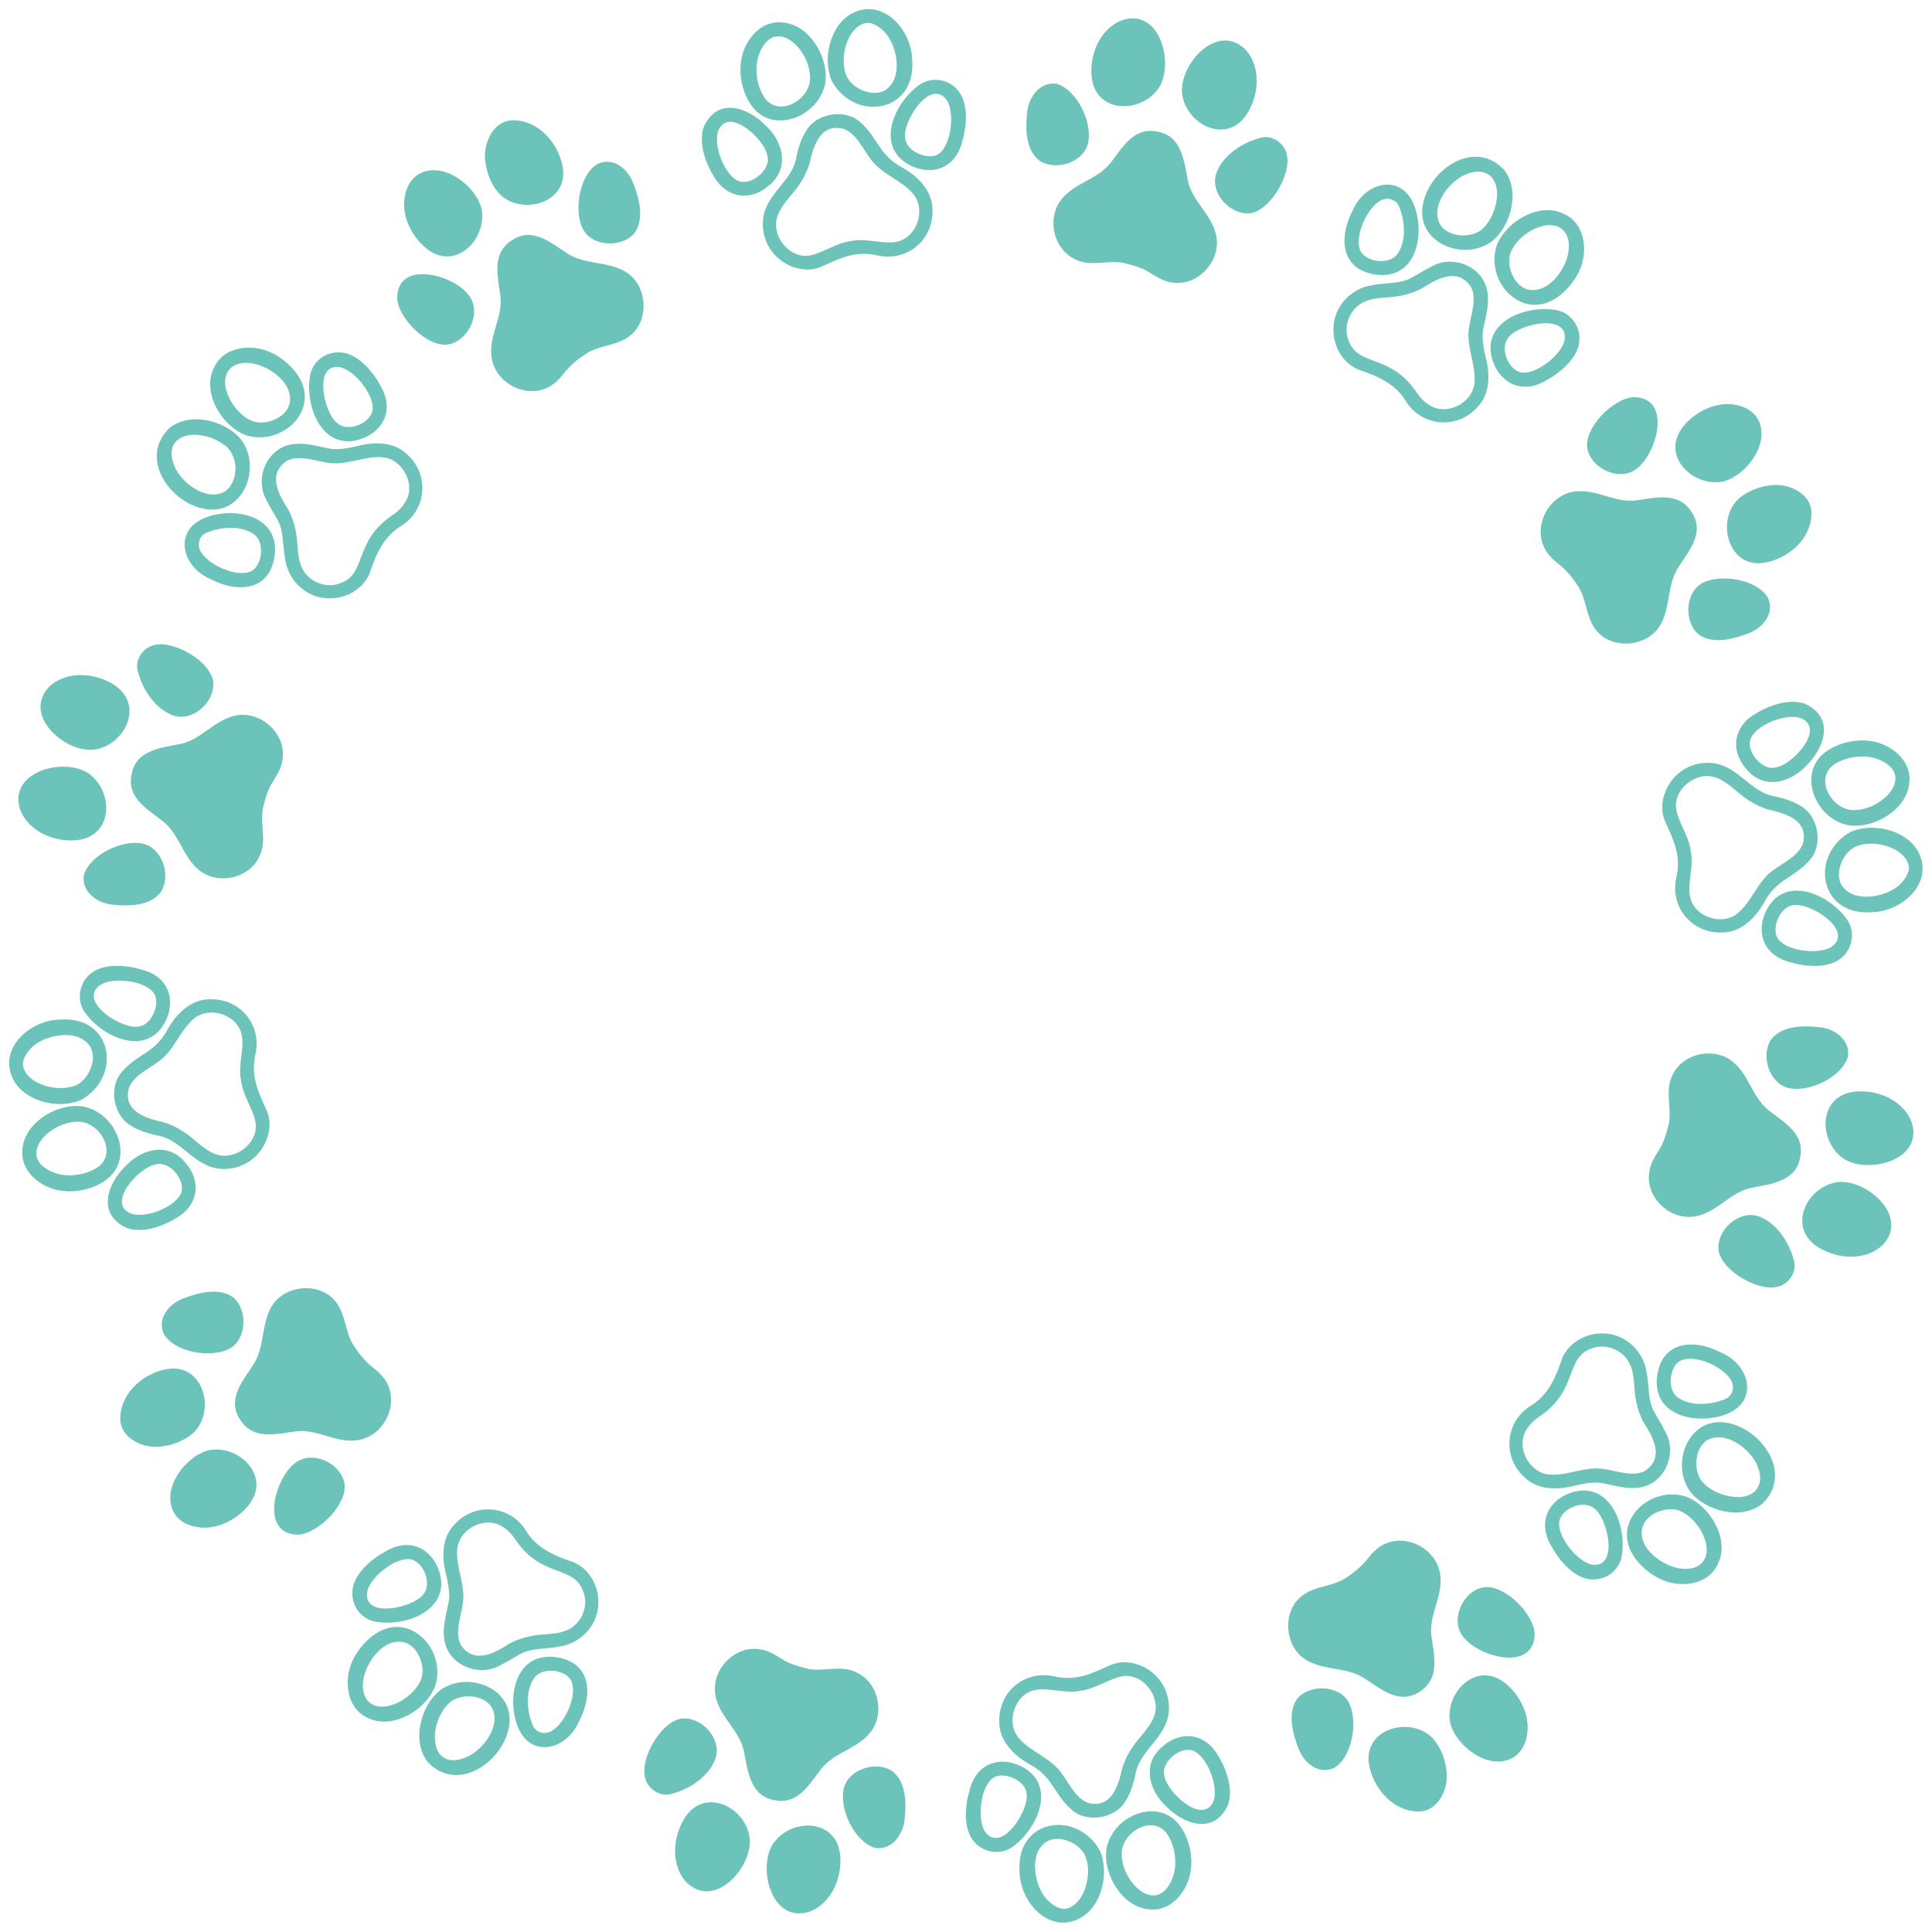 <?xml version="1.0" encoding="UTF-8" standalone="no"?><svg xmlns="http://www.w3.org/2000/svg" xmlns:xlink="http://www.w3.org/1999/xlink" fill="#000000" height="841.7" preserveAspectRatio="xMidYMid meet" version="1" viewBox="11.2 11.2 841.7 841.7" width="841.7" zoomAndPan="magnify"><g fill="#6bc3ba" id="change1_8"><path d="M737.751,502.618c-0.666,2.79-1.564,5.534-2.888,8.086 c-2.127,3.598-4.703,6.997-5.17,11.285c-1.711,11.681,10.384,22.06,21.717,18.761 c8.484-2.333,13.83-10.062,22.608-12.032c8.232-1.605,19.387-2.64,21.349-12.855 c2.588-10.709-7.107-15.746-13.595-20.889c-7.022-5.61-8.483-14.907-15.081-20.708 c-8.029-7.329-22.505-4.482-26.92,5.507C736.107,486.938,740.251,495.168,737.751,502.618z"/><path d="M790.287,485.178c-8.386-2.09-12.151-14.17-7.456-21.134 c4.702-6.1,14.044-6.122,21.092-5.342c6.48,0.615,13.437,5.504,12.358,12.863 C813.338,480.853,798.954,487.296,790.287,485.178z"/><path d="M776.705,540.924c-8.293-2.278-17.496,6.144-16.827,14.636 c0.966,9.012,16.887,18.218,25.428,16.292c5.253-1.034,9.193-6.745,7.262-12.139 C790.493,551.995,784.619,543.254,776.705,540.924z"/><path d="M818.025,486.959c9.846-1.553,22.155,2.971,25.992,13.133 c5.356,16.323-18.279,22.635-29.113,16.21C803.636,509.199,802.874,489.668,818.025,486.959z"/><path d="M802.07,553.719c8.101,5.859,21.095,7.351,29.141,0.079 c11.97-12.226-5.972-28.415-18.692-27.662C799.207,527.35,789.828,544.517,802.07,553.719z"/></g><g fill="#6bc3ba" id="change1_4"><path d="M697.259,658.427c-7.328,1.957-16.113,2.101-22.011-3.733 c-9.967-9.209-8.052-24.596,3.187-31.276c7.371-4.617,10.726-12.451,13.338-20.435 c3.161-7.574,11.894-11.954,20.332-10.651c8.347,1.16,15.132,8.205,16.383,16.429 c1.276,5.809,0.466,12.308,3.37,17.529c1.505,2.732,3.273,5.389,4.684,8.324 c5.837,9.851-0.263,23.753-12.002,24.739c-5.349,0.556-10.326-1.055-15.25-1.996 C705.395,656.66,701.404,657.534,697.259,658.427z M676.367,633.853 c-4.987,7.419,0.743,18.946,9.708,19.73c8.097,0.772,16.114-3.953,24.445-2.297 c5.898,0.962,12.193,3.368,17.29,0.76c6.927-4.593,5.447-11.47,0.717-19.152 c-3.615-5.307-5.08-11.982-5.305-17.768c-0.329-3.508-0.555-6.708-1.989-9.709 c-2.711-5.953-10.242-9.146-16.413-6.809c-12.02,3.894-5.844,18.192-22.756,29.565 C679.28,630.084,677.561,631.844,676.367,633.853z"/><path d="M733.037,611.776c1.496-16.167,15.674-17.814,28.23-11.172 c11.982,5.163,16.178,20.395,2.91,26.334C751.921,632.254,731.642,628.836,733.037,611.776z M765.635,613.076c-2.909-6.238-16.083-12.218-22.352-9.058c-4.907,2.586-5.826,12.785-1.168,15.961 c5.53,4.034,14.405,3.297,20.276,0.893C765.767,619.798,767.008,616.05,765.635,613.076z"/><path d="M717.856,688.189c-0.707,7.273-7.561,12.15-14.636,10.94 c-6.901-1.096-13.083-8.474-16.378-14.756c-5.735-9.905-1.214-19.445,8.706-22.835 C712.103,656.034,719.741,675.014,717.856,688.189z M690.626,673.384 c-1.68,6.567,7.63,18.305,14.16,19.461c11.863,1.727,6.745-20.371,1.067-24.399 C701.541,664.556,692.406,667.848,690.626,673.384z"/><path d="M764.563,631.268c14.621,3.256,27.602,22.057,14.584,34.899 c-8.735,7.45-24.832,3.661-31.714-5.301C738.62,648.415,747.315,627.258,764.563,631.268z M776.529,649.095c-3.167-6.782-13.627-15.011-21.773-10.369c-5.242,3.526-5.843,12.81-2.237,17.688 c2.602,3.219,6.909,5.425,11.076,6.432C775.407,665.504,780.921,658.447,776.529,649.095z"/><path d="M759.872,691.951c-3.304,8.268-12.184,10.128-18.886,9.13 c-6.583-0.912-13.234-5.331-17.31-10.885c-11.489-15.488,6.192-32.076,22.003-26.999 C756.206,667.155,764.639,681.494,759.872,691.951z M726.703,676.689 c-2.173,9.104,8.838,16.693,16.209,17.79c10.7,1.68,14.962-6.446,9.345-16.399 c-2.174-3.713-5.506-7.151-9.355-8.722C737.44,667.28,728.531,670.374,726.703,676.689z"/></g><g fill="#6bc3ba" id="change1_9"><path d="M598.256,698.132c-5.791,4.346-13.615,3.748-19.414,8.014 c-9.427,6.602-8.264,23.117,2.108,28.645c7.604,4.165,17.043,2.745,24.496,7.447 c7.128,4.559,15.157,11.874,24.189,6.001c9.17-5.836,6.279-15.765,5.161-24.385 c-1.093-8.967,4.592-16.492,3.987-25.317c-0.615-11.977-14.49-19.733-24.863-14.422 c-2.936,1.497-5.11,3.809-7.078,6.419C604.403,693.529,601.469,696.05,598.256,698.132z"/><path d="M647.741,722.943c-4.331-7.35,1.267-18.663,9.7-20.192 c9.01-1.537,22.01,11.44,22.339,20.254C679.685,740.304,653.385,732.847,647.741,722.943z"/><path d="M598.675,752.69c-4.171-7.441-16.881-7.844-22.237-1.513 c-4.539,6.228-2.078,15.265,0.508,21.89c2.27,6.074,8.664,11.482,15.434,8.353 C600.535,776.678,603.025,760.454,598.675,752.69z"/><path d="M666.11,743.858c5.794,4.231,10.187,11.456,10.604,18.757 c0.3,5.552-1.67,12.938-8.47,15.294c-10.342,3.518-22.553-6.563-25.13-15.581 C640.116,749.398,653.609,734.901,666.11,743.858z"/><path d="M607.606,779.72c1.624,9.976,9.684,19.968,20.557,20.647 c9.593,0.844,14.783-10.422,13.061-18.862c-0.808-5.583-3.464-10.869-6.708-13.856 C624.621,758.979,605.243,764.65,607.606,779.72z"/></g><g fill="#6bc3ba" id="change1_6"><path d="M459.467,779.664c-6.596-3.755-12.884-9.959-12.918-18.217 c-0.461-13.445,11.437-23.008,24.382-19.834c9.184,1.956,15.751-1.216,23.879-4.921 c7.566-3.421,17.083,0.187,21.879,6.797c3.674,4.977,4.858,11.979,2.75,17.817 c-3.324,9.076-12.507,13.998-13.733,23.814c-0.911,3.633-2.012,7.516-4.219,10.857 c-4.195,7.235-16.556,9.798-23.395,3.65C469.986,792.531,470.154,785.322,459.467,779.664z M462.088,747.488c-8.749,1.758-12.889,13.959-7.097,20.859c5.212,6.217,14.154,8.643,18.902,15.678 c3.487,4.863,6.236,10.923,11.677,12.725c8.143,1.896,11.966-4.334,14.046-13.059 c1.229-6.252,4.914-11.898,8.819-16.26c2.246-2.718,4.316-5.268,5.456-8.275 c3.396-8.336-4.314-18.687-13.154-17.767c-5.847,0.749-12.424,5.772-18.791,6.391 C475.717,749.235,467.888,746.259,462.088,747.488z"/><path d="M517.748,772.024c8.13-7.186,18.676-5.591,24.134,4.029 c3.769,6.066,6.791,15.167,4.19,21.732c-6.017,12.865-19.296,8.403-27.37-0.172 C511.445,790.503,508.865,779.271,517.748,772.024z M539.861,795.898 c2.422-6.306-2.833-20.15-9.4-22.172c-5.543-1.568-13.887,5.579-11.912,11.435 C519.608,791.985,535.291,806.653,539.861,795.898z"/><path d="M452.97,815.313c-5.509,4.509-14.001,3.233-18.078-2.647 c-4.103-5.653-3.257-15.242-1.145-22.013c3.014-11.153,12.856-14.57,22.312-9.982 C471.682,788.449,463.571,807.323,452.97,815.313z M444.196,785.542 c-5.831,3.46-7.555,18.343-3.755,23.78c7.146,9.564,19.164-9.518,18.012-16.487 C458.303,787.048,448.935,782.879,444.196,785.542z"/><path d="M526.26,808.079c3.997,6.533,5.158,15.544,2.598,22.505 c-2.488,6.857-8.682,13.394-16.989,12.424c-11.463-0.817-20.134-14.873-18.657-26.057 C495.577,801.967,517.074,793.019,526.26,808.079z M522.111,829.148 c2.022-5.35,1.25-12.72-1.779-17.93c-5.407-9.741-18.947-3.222-20.382,6.125 C498.572,830.442,515.316,847.049,522.111,829.148z"/><path d="M480,847.69c-12.996,5.151-24.346-8.532-24.597-20.813 c-1.888-23.196,24.791-27.462,34.918-9.539C494.974,827.619,490.725,843.576,480,847.69z M467.352,813.377c-7.961,4.924-5.574,18.061-1.13,24.055c1.625,2.32,6.822,6.966,10.829,4.88 c7.201-2.956,10.039-15.482,6.937-22.647C481.6,814.323,473.112,810.361,467.352,813.377z"/></g><g fill="#6bc3ba" id="change1_7"><path d="M361.382,737.751c-2.79-0.666-5.534-1.564-8.086-2.888 c-3.598-2.127-6.997-4.703-11.285-5.17c-11.681-1.71-22.06,10.384-18.761,21.717 c2.333,8.484,10.062,13.83,12.032,22.608c1.605,8.231,2.64,19.387,12.855,21.349 c10.71,2.588,15.746-7.107,20.889-13.595c5.61-7.022,14.907-8.482,20.708-15.081 c7.329-8.029,4.482-22.505-5.507-26.92C377.062,736.108,368.833,740.251,361.382,737.751z"/><path d="M378.822,790.287c2.089-8.385,14.17-12.15,21.134-7.456 c6.1,4.702,6.122,14.044,5.342,21.092c-0.615,6.48-5.504,13.437-12.863,12.359 C383.147,813.338,376.704,798.954,378.822,790.287z"/><path d="M323.076,776.705c2.278-8.293-6.144-17.495-14.636-16.827 c-9.012,0.966-18.218,16.887-16.292,25.428c1.034,5.253,6.745,9.194,12.138,7.262 C312.005,790.493,320.746,784.619,323.076,776.705z"/><path d="M377.041,818.025c1.553,9.846-2.971,22.155-13.133,25.992 c-16.323,5.356-22.635-18.28-16.21-29.113C354.801,803.636,374.332,802.874,377.041,818.025z"/><path d="M310.281,802.07c-5.859,8.101-7.351,21.095-0.079,29.141 c12.226,11.97,28.415-5.972,27.662-18.692C336.65,799.207,319.484,789.829,310.281,802.07z"/></g><g fill="#6bc3ba" id="change1_2"><path d="M205.573,697.259c-1.958-7.328-2.101-16.113,3.733-22.011 c9.209-9.967,24.596-8.052,31.276,3.187c4.617,7.371,12.451,10.726,20.435,13.338 c7.574,3.161,11.954,11.894,10.651,20.332c-1.16,8.347-8.204,15.132-16.429,16.383 c-5.809,1.276-12.308,0.466-17.529,3.37c-2.732,1.505-5.389,3.273-8.323,4.684 c-9.852,5.837-23.753-0.262-24.739-12.002c-0.556-5.349,1.055-10.326,1.996-15.25 C207.34,705.395,206.466,701.404,205.573,697.259z M230.147,676.367 c-7.419-4.987-18.946,0.743-19.73,9.708c-0.772,8.097,3.953,16.114,2.297,24.446 c-0.962,5.898-3.368,12.192-0.76,17.29c4.593,6.927,11.47,5.447,19.152,0.717 c5.307-3.615,11.982-5.08,17.768-5.305c3.508-0.329,6.708-0.555,9.709-1.989 c5.953-2.711,9.146-10.242,6.809-16.413c-3.894-12.02-18.192-5.844-29.565-22.756 C233.916,679.28,232.156,677.561,230.147,676.367z"/><path d="M252.224,733.038c16.167,1.496,17.814,15.673,11.172,28.23 c-5.163,11.982-20.395,16.178-26.334,2.91C231.746,751.921,235.164,731.642,252.224,733.038z M250.924,765.635c6.239-2.909,12.218-16.082,9.058-22.352c-2.586-4.907-12.785-5.826-15.961-1.167 c-4.034,5.53-3.298,14.404-0.893,20.276C244.202,765.767,247.95,767.008,250.924,765.635z"/><path d="M175.811,717.856c-7.273-0.707-12.15-7.561-10.94-14.636 c1.096-6.901,8.474-13.083,14.756-16.378c9.905-5.735,19.445-1.214,22.835,8.706 C207.966,712.103,188.986,719.741,175.811,717.856z M190.616,690.626 c-6.567-1.681-18.305,7.631-19.461,14.16c-1.727,11.863,20.371,6.745,24.399,1.067 C199.444,701.541,196.152,692.406,190.616,690.626z"/><path d="M232.732,764.563c-3.256,14.62-22.058,27.602-34.899,14.583 c-7.45-8.735-3.661-24.832,5.301-31.714C215.585,738.62,236.742,747.315,232.732,764.563z M214.905,776.529c6.782-3.167,15.011-13.627,10.369-21.773c-3.526-5.242-12.81-5.843-17.688-2.237 C197.159,761.188,197.605,784.192,214.905,776.529z"/><path d="M172.049,759.872c-8.268-3.304-10.128-12.184-9.13-18.886 c0.912-6.583,5.331-13.234,10.885-17.31c15.488-11.489,32.075,6.192,26.999,22.003 C196.845,756.207,182.506,764.639,172.049,759.872z M187.311,726.703 c-9.105-2.173-16.693,8.838-17.79,16.209c-1.68,10.7,6.447,14.961,16.399,9.345 c3.714-2.174,7.151-5.506,8.722-9.355C196.72,737.44,193.626,728.531,187.311,726.703z"/></g><g fill="#6bc3ba" id="change1_15"><path d="M165.868,598.257c-4.346-5.791-3.748-13.615-8.014-19.414 c-6.602-9.427-23.117-8.264-28.645,2.108c-4.165,7.604-2.745,17.043-7.447,24.495 c-4.559,7.129-11.874,15.157-6.001,24.189c5.836,9.17,15.765,6.278,24.385,5.161 c8.967-1.094,16.492,4.592,25.317,3.987c11.977-0.616,19.733-14.49,14.422-24.863 c-1.497-2.936-3.809-5.111-6.419-7.078C170.471,604.403,167.95,601.469,165.868,598.257z"/><path d="M141.057,647.741c7.35-4.331,18.663,1.267,20.192,9.7 c1.537,9.01-11.44,22.01-20.254,22.339C123.695,679.685,131.153,653.385,141.057,647.741z"/><path d="M111.31,598.675c7.441-4.171,7.844-16.881,1.513-22.237 c-6.228-4.539-15.265-2.078-21.89,0.508c-6.074,2.27-11.482,8.664-8.353,15.434 C87.322,600.535,103.546,603.025,111.31,598.675z"/><path d="M120.142,666.11c-4.231,5.793-11.456,10.187-18.757,10.604 c-5.552,0.3-12.938-1.67-15.294-8.47c-3.518-10.342,6.563-22.553,15.581-25.13 C114.602,640.116,129.099,653.609,120.142,666.11z"/><path d="M84.279,607.605c-9.976,1.625-19.967,9.684-20.647,20.557 c-0.845,9.593,10.422,14.783,18.862,13.061c5.583-0.808,10.869-3.465,13.856-6.708 C105.021,624.621,99.35,605.243,84.279,607.605z"/></g><g fill="#6bc3ba" id="change1_13"><path d="M84.336,459.467c3.755-6.597,9.959-12.884,18.218-12.918 c13.444-0.461,23.008,11.437,19.834,24.382c-1.955,9.184,1.216,15.751,4.921,23.879 c3.421,7.566-0.187,17.083-6.797,21.879c-4.977,3.674-11.979,4.858-17.817,2.75 c-9.076-3.324-13.998-12.507-23.814-13.733c-3.633-0.911-7.516-2.012-10.857-4.219 c-7.236-4.195-9.798-16.556-3.65-23.395C71.469,469.986,78.678,470.154,84.336,459.467z M116.513,462.088 c-1.758-8.749-13.959-12.89-20.859-7.097c-6.217,5.212-8.643,14.154-15.678,18.902 c-4.863,3.487-10.923,6.236-12.725,11.677c-1.896,8.143,4.334,11.966,13.058,14.046 c6.252,1.229,11.898,4.915,16.26,8.819c2.718,2.246,5.268,4.316,8.275,5.456 c8.336,3.397,18.687-4.314,17.767-13.154c-0.749-5.847-5.772-12.424-6.391-18.791 C114.766,475.717,117.741,467.888,116.513,462.088z"/><path d="M91.976,517.748c7.186,8.13,5.591,18.676-4.029,24.134 c-6.066,3.769-15.167,6.791-21.732,4.19c-12.865-6.017-8.403-19.296,0.172-27.371 C73.497,511.445,84.729,508.865,91.976,517.748z M68.102,539.861c6.306,2.422,20.151-2.834,22.172-9.401 c1.568-5.543-5.579-13.887-11.435-11.912C72.015,519.608,57.347,535.291,68.102,539.861z"/><path d="M48.687,452.97c-4.509-5.509-3.234-14.001,2.647-18.078 c5.652-4.103,15.242-3.257,22.013-1.145c11.153,3.014,14.571,12.856,9.982,22.311 C75.551,471.682,56.677,463.571,48.687,452.97z M78.457,444.196c-3.459-5.831-18.343-7.555-23.78-3.755 c-9.564,7.146,9.517,19.165,16.487,18.012C76.952,458.304,81.121,448.935,78.457,444.196z"/><path d="M55.921,526.26c-6.532,3.997-15.544,5.157-22.505,2.598 c-6.857-2.488-13.394-8.682-12.424-16.989c0.817-11.463,14.873-20.134,26.057-18.657 C62.033,495.577,70.981,517.075,55.921,526.26z M34.853,522.111c5.35,2.022,12.719,1.25,17.93-1.779 c9.741-5.407,3.222-18.947-6.125-20.382C33.558,498.573,16.951,515.315,34.853,522.111z"/><path d="M16.31,480c-5.151-12.995,8.532-24.346,20.813-24.597 c23.197-1.888,27.461,24.791,9.539,34.918C36.381,494.974,20.424,490.726,16.31,480z M50.623,467.352 c-4.925-7.961-18.06-5.574-24.055-1.13c-2.32,1.625-6.967,6.821-4.88,10.829 c2.956,7.201,15.482,10.038,22.647,6.937C49.677,481.6,53.639,473.112,50.623,467.352z"/></g><g fill="#6bc3ba" id="change1_5"><path d="M126.249,361.382c0.666-2.79,1.564-5.534,2.888-8.086c2.127-3.598,4.703-6.996,5.17-11.285 c1.711-11.681-10.384-22.06-21.717-18.761c-8.484,2.333-13.83,10.062-22.608,12.032 c-8.232,1.605-19.387,2.64-21.349,12.855c-2.588,10.709,7.107,15.746,13.595,20.889 c7.022,5.61,8.483,14.907,15.081,20.708c8.029,7.329,22.505,4.482,26.92-5.507 C127.893,377.062,123.749,368.832,126.249,361.382z"/><path d="M73.713,378.822c8.386,2.09,12.151,14.17,7.456,21.134 c-4.702,6.1-14.044,6.122-21.092,5.342c-6.48-0.615-13.437-5.504-12.358-12.863 C50.662,383.147,65.046,376.704,73.713,378.822z"/><path d="M87.295,323.076c8.293,2.278,17.496-6.144,16.827-14.636 c-0.966-9.012-16.887-18.218-25.428-16.292c-5.253,1.034-9.193,6.745-7.261,12.139 C73.507,312.005,79.381,320.746,87.295,323.076z"/><path d="M45.975,377.041c-9.846,1.553-22.155-2.971-25.992-13.133 c-5.356-16.323,18.279-22.635,29.113-16.21C60.364,354.801,61.126,374.332,45.975,377.041z"/><path d="M61.931,310.281c-8.101-5.859-21.095-7.351-29.141-0.079 c-11.97,12.226,5.973,28.415,18.692,27.662C64.793,336.65,74.171,319.483,61.931,310.281z"/></g><g fill="#6bc3ba" id="change1_11"><path d="M166.741,205.573c7.328-1.957,16.113-2.101,22.011,3.733 c9.967,9.209,8.052,24.596-3.187,31.276c-7.371,4.617-10.726,12.451-13.338,20.435 c-3.161,7.574-11.894,11.954-20.332,10.651c-8.347-1.16-15.132-8.204-16.383-16.429 c-1.276-5.808-0.466-12.308-3.37-17.529c-1.505-2.732-3.273-5.389-4.684-8.324 c-5.837-9.851,0.263-23.753,12.002-24.739c5.349-0.555,10.326,1.055,15.25,1.996 C158.605,207.34,162.596,206.466,166.741,205.573z M187.633,230.147c4.987-7.419-0.743-18.946-9.708-19.73 c-8.097-0.772-16.114,3.953-24.445,2.297c-5.898-0.962-12.193-3.368-17.29-0.76 c-6.927,4.593-5.447,11.47-0.717,19.152c3.615,5.307,5.08,11.982,5.305,17.768 c0.329,3.508,0.555,6.708,1.989,9.71c2.711,5.953,10.242,9.146,16.413,6.809 c12.02-3.894,5.844-18.192,22.756-29.565C184.72,233.916,186.439,232.156,187.633,230.147z"/><path d="M130.962,252.224c-1.496,16.167-15.673,17.814-28.23,11.172 c-11.982-5.163-16.178-20.395-2.91-26.334C112.079,231.746,132.358,235.164,130.962,252.224z M98.365,250.924c2.909,6.238,16.082,12.218,22.352,9.058c4.907-2.586,5.827-12.785,1.168-15.961 c-5.53-4.034-14.405-3.298-20.276-0.893C98.233,244.202,96.992,247.95,98.365,250.924z"/><path d="M146.144,175.811c0.707-7.273,7.561-12.15,14.636-10.94 c6.901,1.096,13.083,8.474,16.378,14.756c5.735,9.905,1.214,19.444-8.707,22.835 C151.897,207.966,144.259,188.986,146.144,175.811z M173.374,190.616c1.68-6.567-7.63-18.305-14.16-19.461 c-11.863-1.727-6.745,20.371-1.067,24.399C162.459,199.444,171.594,196.152,173.374,190.616z"/><path d="M99.437,232.732c-14.621-3.255-27.602-22.058-14.584-34.899 c8.735-7.45,24.832-3.66,31.714,5.301C125.38,215.585,116.686,236.742,99.437,232.732z M87.471,214.905 c3.167,6.782,13.627,15.012,21.773,10.369c6.394-4.592,6.007-16.5-0.919-20.594 C97.689,197.136,80.747,199.853,87.471,214.905z"/><path d="M104.128,172.049c3.304-8.268,12.184-10.128,18.886-9.13 c6.583,0.911,13.234,5.331,17.31,10.885c11.489,15.488-6.192,32.076-22.003,26.999 C107.793,196.845,99.361,182.506,104.128,172.049z M137.297,187.311c2.172-9.104-8.838-16.693-16.209-17.79 c-10.7-1.68-14.961,6.447-9.345,16.4c2.174,3.713,5.506,7.151,9.355,8.722 C126.56,196.72,135.469,193.626,137.297,187.311z"/></g><g fill="#6bc3ba" id="change1_3"><path d="M265.744,165.868c5.791-4.346,13.615-3.748,19.414-8.014 c9.427-6.602,8.264-23.117-2.108-28.645c-7.604-4.165-17.043-2.745-24.496-7.447 c-7.128-4.559-15.157-11.874-24.189-6.001c-9.17,5.836-6.279,15.765-5.161,24.385 c1.093,8.967-4.592,16.492-3.987,25.317c0.616,11.977,14.49,19.733,24.863,14.422 c2.936-1.497,5.11-3.808,7.078-6.419C259.597,170.472,262.531,167.95,265.744,165.868z"/><path d="M216.259,141.057c4.331,7.35-1.267,18.663-9.7,20.192 c-9.01,1.537-22.01-11.44-22.339-20.254C184.315,123.695,210.615,131.153,216.259,141.057z"/><path d="M265.325,111.31c4.171,7.441,16.881,7.844,22.237,1.513 c4.539-6.228,2.078-15.265-0.508-21.89c-2.27-6.074-8.664-11.482-15.434-8.353 C263.465,87.322,260.975,103.546,265.325,111.31z"/><path d="M197.89,120.142c-5.793-4.231-10.187-11.456-10.604-18.757 c-0.3-5.552,1.67-12.938,8.47-15.294c10.342-3.518,22.553,6.563,25.13,15.581 C223.884,114.602,210.391,129.099,197.89,120.142z"/><path d="M256.394,84.28c-1.624-9.976-9.684-19.968-20.557-20.647 c-9.594-0.844-14.783,10.422-13.061,18.862c0.808,5.583,3.464,10.869,6.708,13.856 C239.379,105.021,258.757,99.35,256.394,84.28z"/></g><g fill="#6bc3ba" id="change1_10"><path d="M404.533,84.336c6.596,3.755,12.884,9.959,12.918,18.218 c0.461,13.444-11.437,23.008-24.382,19.834c-9.184-1.956-15.751,1.216-23.879,4.921 c-7.566,3.421-17.083-0.187-21.878-6.797c-3.674-4.977-4.858-11.979-2.75-17.817 c3.324-9.076,12.507-13.998,13.733-23.814c0.911-3.633,2.012-7.516,4.219-10.857 c4.195-7.236,16.556-9.798,23.395-3.65C394.014,71.469,393.846,78.678,404.533,84.336z M401.912,116.512 c8.749-1.758,12.89-13.959,7.097-20.859c-5.212-6.217-14.154-8.643-18.902-15.678 c-3.487-4.863-6.236-10.923-11.677-12.725c-8.143-1.895-11.966,4.334-14.046,13.058 c-1.229,6.252-4.914,11.898-8.819,16.26c-2.246,2.718-4.316,5.268-5.456,8.275 c-3.396,8.336,4.314,18.687,13.154,17.767c5.847-0.749,12.424-5.772,18.791-6.391 C388.283,114.765,396.112,117.741,401.912,116.512z"/><path d="M346.252,91.976c-8.13,7.186-18.676,5.591-24.134-4.029 c-3.769-6.066-6.791-15.167-4.19-21.732c6.018-12.865,19.296-8.403,27.371,0.172 C352.555,73.498,355.135,84.729,346.252,91.976z M324.139,68.102c-2.421,6.306,2.833,20.15,9.4,22.172 c5.543,1.568,13.887-5.579,11.912-11.435C344.392,72.015,328.709,57.347,324.139,68.102z"/><path d="M411.03,48.687c5.509-4.509,14.001-3.233,18.078,2.647c4.103,5.653,3.257,15.242,1.145,22.013 c-3.014,11.153-12.856,14.57-22.312,9.982C392.318,75.551,400.429,56.677,411.03,48.687z M419.804,78.457 c5.831-3.459,7.555-18.343,3.755-23.78c-7.146-9.564-19.165,9.518-18.012,16.488 C405.697,76.952,415.065,81.121,419.804,78.457z"/><path d="M337.74,55.921c-3.997-6.532-5.157-15.544-2.598-22.505 c2.488-6.856,8.682-13.394,16.989-12.424c11.464,0.817,20.134,14.873,18.657,26.057 C368.423,62.033,346.926,70.981,337.74,55.921z M341.889,34.852c-2.022,5.35-1.251,12.719,1.779,17.93 c5.407,9.741,18.947,3.222,20.382-6.125C365.428,33.558,348.684,16.951,341.889,34.852z"/><path d="M384,16.31c12.996-5.151,24.346,8.532,24.597,20.813 c1.888,23.197-24.791,27.462-34.918,9.54C369.026,36.381,373.275,20.424,384,16.31z M396.648,50.623 c7.961-4.924,5.574-18.061,1.13-24.055c-1.625-2.32-6.821-6.966-10.829-4.88 c-7.201,2.956-10.039,15.482-6.937,22.648C382.4,49.676,390.888,53.639,396.648,50.623z"/></g><g fill="#6bc3ba" id="change1_14"><path d="M502.618,126.249c2.79,0.666,5.534,1.564,8.086,2.888 c3.598,2.127,6.997,4.703,11.285,5.17c11.681,1.71,22.06-10.384,18.761-21.717 c-2.333-8.484-10.062-13.83-12.032-22.608c-1.605-8.231-2.64-19.387-12.855-21.349 c-10.709-2.588-15.746,7.107-20.889,13.595c-5.61,7.022-14.907,8.482-20.708,15.081 c-7.329,8.029-4.482,22.505,5.507,26.92C486.938,127.892,495.167,123.749,502.618,126.249z"/><path d="M485.178,73.713c-2.089,8.385-14.17,12.15-21.134,7.456 c-6.1-4.702-6.122-14.044-5.342-21.092c0.615-6.479,5.504-13.437,12.863-12.358 C480.853,50.662,487.296,65.046,485.178,73.713z"/><path d="M540.924,87.295c-2.279,8.293,6.144,17.495,14.636,16.827 c9.012-0.965,18.218-16.887,16.292-25.428c-1.034-5.253-6.745-9.194-12.138-7.262 C551.995,73.507,543.254,79.381,540.924,87.295z"/><path d="M486.959,45.975c-1.553-9.846,2.971-22.154,13.133-25.992 c16.323-5.356,22.635,18.279,16.21,29.113C509.199,60.364,489.668,61.126,486.959,45.975z"/><path d="M553.719,61.931c5.859-8.101,7.351-21.095,0.079-29.141 c-12.226-11.97-28.415,5.973-27.662,18.692C527.35,64.793,544.516,74.171,553.719,61.931z"/></g><g fill="#6bc3ba" id="change1_16"><path d="M658.427,166.741c1.958,7.328,2.101,16.113-3.733,22.011 c-9.209,9.967-24.596,8.052-31.276-3.187c-4.617-7.371-12.451-10.726-20.435-13.338 c-7.574-3.161-11.954-11.894-10.651-20.332c1.16-8.347,8.204-15.132,16.429-16.383 c5.809-1.276,12.308-0.466,17.529-3.37c2.732-1.505,5.389-3.273,8.323-4.684 c9.851-5.837,23.753,0.262,24.739,12.002c0.556,5.349-1.055,10.326-1.995,15.25 C656.66,158.605,657.534,162.596,658.427,166.741z M633.853,187.633 c7.419,4.987,18.946-0.743,19.73-9.707c0.772-8.097-3.953-16.114-2.297-24.446 c0.962-5.898,3.368-12.192,0.76-17.291c-4.592-6.927-11.47-5.447-19.152-0.717 c-5.307,3.615-11.982,5.08-17.768,5.305c-3.508,0.329-6.708,0.556-9.71,1.989 c-5.953,2.711-9.146,10.242-6.809,16.413c3.894,12.02,18.192,5.844,29.565,22.756 C630.084,184.72,631.844,186.439,633.853,187.633z"/><path d="M611.776,130.962c-16.167-1.496-17.814-15.673-11.172-28.23 c5.163-11.982,20.395-16.178,26.334-2.91C632.254,112.079,628.836,132.358,611.776,130.962z M613.076,98.365c-6.239,2.909-12.217,16.082-9.058,22.352c2.586,4.907,12.785,5.827,15.961,1.167 c4.034-5.53,3.298-14.405,0.893-20.276C619.798,98.233,616.05,96.992,613.076,98.365z"/><path d="M688.189,146.144c7.273,0.707,12.15,7.561,10.94,14.636 c-1.096,6.901-8.474,13.083-14.756,16.378c-9.905,5.735-19.444,1.214-22.835-8.706 C656.034,151.897,675.014,144.259,688.189,146.144z M673.384,173.374 c6.567,1.681,18.305-7.631,19.461-14.16c1.727-11.863-20.371-6.745-24.4-1.067 C664.556,162.459,667.848,171.594,673.384,173.374z"/><path d="M631.268,99.437c3.256-14.62,22.058-27.602,34.899-14.584 c7.45,8.735,3.661,24.832-5.301,31.714C648.415,125.38,627.258,116.686,631.268,99.437z M649.095,87.471 c-6.782,3.167-15.012,13.627-10.369,21.773c3.526,5.242,12.81,5.843,17.688,2.236 c3.219-2.602,5.425-6.909,6.433-11.076C665.504,88.593,658.446,83.079,649.095,87.471z"/><path d="M691.951,104.128c8.268,3.304,10.128,12.184,9.13,18.886 c-0.912,6.583-5.331,13.234-10.885,17.31c-15.488,11.489-32.076-6.192-26.999-22.003 C667.155,107.793,681.494,99.361,691.951,104.128z M676.689,137.297 c9.105,2.173,16.693-8.838,17.79-16.209c1.68-10.7-6.447-14.961-16.399-9.345 c-3.714,2.174-7.151,5.506-8.722,9.355C667.28,126.56,670.374,135.469,676.689,137.297z"/></g><g fill="#6bc3ba" id="change1_12"><path d="M698.132,265.744c4.346,5.791,3.748,13.615,8.014,19.414 c6.602,9.427,23.117,8.264,28.645-2.108c4.165-7.604,2.745-17.043,7.447-24.495 c4.559-7.129,11.874-15.157,6.001-24.189c-5.836-9.17-15.765-6.278-24.384-5.161 c-8.967,1.093-16.493-4.592-25.317-3.987c-11.977,0.616-19.733,14.49-14.422,24.863 c1.497,2.936,3.809,5.111,6.419,7.078C693.529,259.597,696.05,262.531,698.132,265.744z"/><path d="M722.943,216.259c-7.35,4.331-18.663-1.267-20.192-9.7 c-1.537-9.01,11.44-22.01,20.254-22.339C740.304,184.315,732.847,210.615,722.943,216.259z"/><path d="M752.69,265.325c-7.441,4.171-7.844,16.881-1.513,22.237 c6.228,4.539,15.265,2.078,21.89-0.508c6.074-2.27,11.482-8.664,8.353-15.434 C776.678,263.465,760.454,260.975,752.69,265.325z"/><path d="M743.858,197.89c4.231-5.793,11.456-10.187,18.757-10.604 c5.552-0.3,12.938,1.67,15.294,8.47c3.518,10.342-6.563,22.553-15.581,25.13 C749.398,223.884,734.901,210.391,743.858,197.89z"/><path d="M779.721,256.395c9.976-1.625,19.967-9.684,20.647-20.557 c0.844-9.593-10.422-14.783-18.862-13.061c-5.583,0.808-10.869,3.465-13.856,6.708 C758.979,239.379,764.65,258.757,779.721,256.395z"/></g><g fill="#6bc3ba" id="change1_1"><path d="M779.664,404.533c-3.755,6.597-9.959,12.884-18.218,12.918 c-13.444,0.461-23.008-11.437-19.834-24.382c1.955-9.184-1.216-15.751-4.922-23.879 c-3.421-7.566,0.187-17.083,6.797-21.879c4.977-3.674,11.979-4.858,17.817-2.75 c9.076,3.324,13.998,12.507,23.814,13.733c3.633,0.911,7.516,2.012,10.857,4.219 c7.235,4.195,9.798,16.556,3.65,23.395C792.531,394.014,785.322,393.846,779.664,404.533z M747.487,401.912c1.758,8.749,13.959,12.89,20.859,7.097c6.217-5.212,8.643-14.154,15.678-18.902 c4.863-3.487,10.923-6.236,12.725-11.677c1.896-8.143-4.334-11.966-13.059-14.046 c-6.252-1.229-11.898-4.915-16.26-8.819c-2.718-2.246-5.268-4.316-8.275-5.456 c-8.336-3.397-18.687,4.314-17.767,13.155c0.749,5.847,5.772,12.424,6.391,18.791 C749.235,388.283,746.259,396.112,747.487,401.912z"/><path d="M772.024,346.252c-7.186-8.13-5.591-18.676,4.029-24.134 c6.066-3.769,15.167-6.791,21.732-4.19c12.865,6.017,8.403,19.296-0.172,27.37 C790.503,352.555,779.271,355.135,772.024,346.252z M795.898,324.139 c-6.306-2.422-20.151,2.833-22.172,9.401c-1.568,5.543,5.579,13.887,11.435,11.912 C791.985,344.393,806.653,328.709,795.898,324.139z"/><path d="M815.313,411.03c4.509,5.509,3.234,14.001-2.647,18.078 c-5.652,4.104-15.242,3.257-22.013,1.145c-11.153-3.014-14.571-12.856-9.982-22.311 C788.449,392.318,807.323,400.429,815.313,411.03z M785.542,419.804 c3.459,5.831,18.343,7.555,23.78,3.755c9.564-7.146-9.517-19.165-16.487-18.012 C787.048,405.697,782.879,415.065,785.542,419.804z"/><path d="M808.079,337.74c6.532-3.997,15.544-5.157,22.505-2.598 c6.857,2.488,13.394,8.682,12.424,16.989c-0.817,11.463-14.873,20.133-26.057,18.657 C801.967,368.423,793.019,346.925,808.079,337.74z M829.147,341.889 c-5.35-2.022-12.719-1.25-17.93,1.779c-9.741,5.407-3.222,18.947,6.125,20.382 C830.442,365.428,847.049,348.685,829.147,341.889z"/><path d="M847.69,384c5.151,12.995-8.532,24.346-20.813,24.597 c-23.197,1.888-27.461-24.791-9.539-34.918C827.619,369.026,843.576,373.275,847.69,384z M813.377,396.648c4.925,7.961,18.06,5.574,24.055,1.13c2.32-1.625,6.967-6.821,4.88-10.829 c-2.956-7.201-15.482-10.038-22.647-6.937C814.323,382.4,810.361,390.888,813.377,396.648z"/></g></svg>
